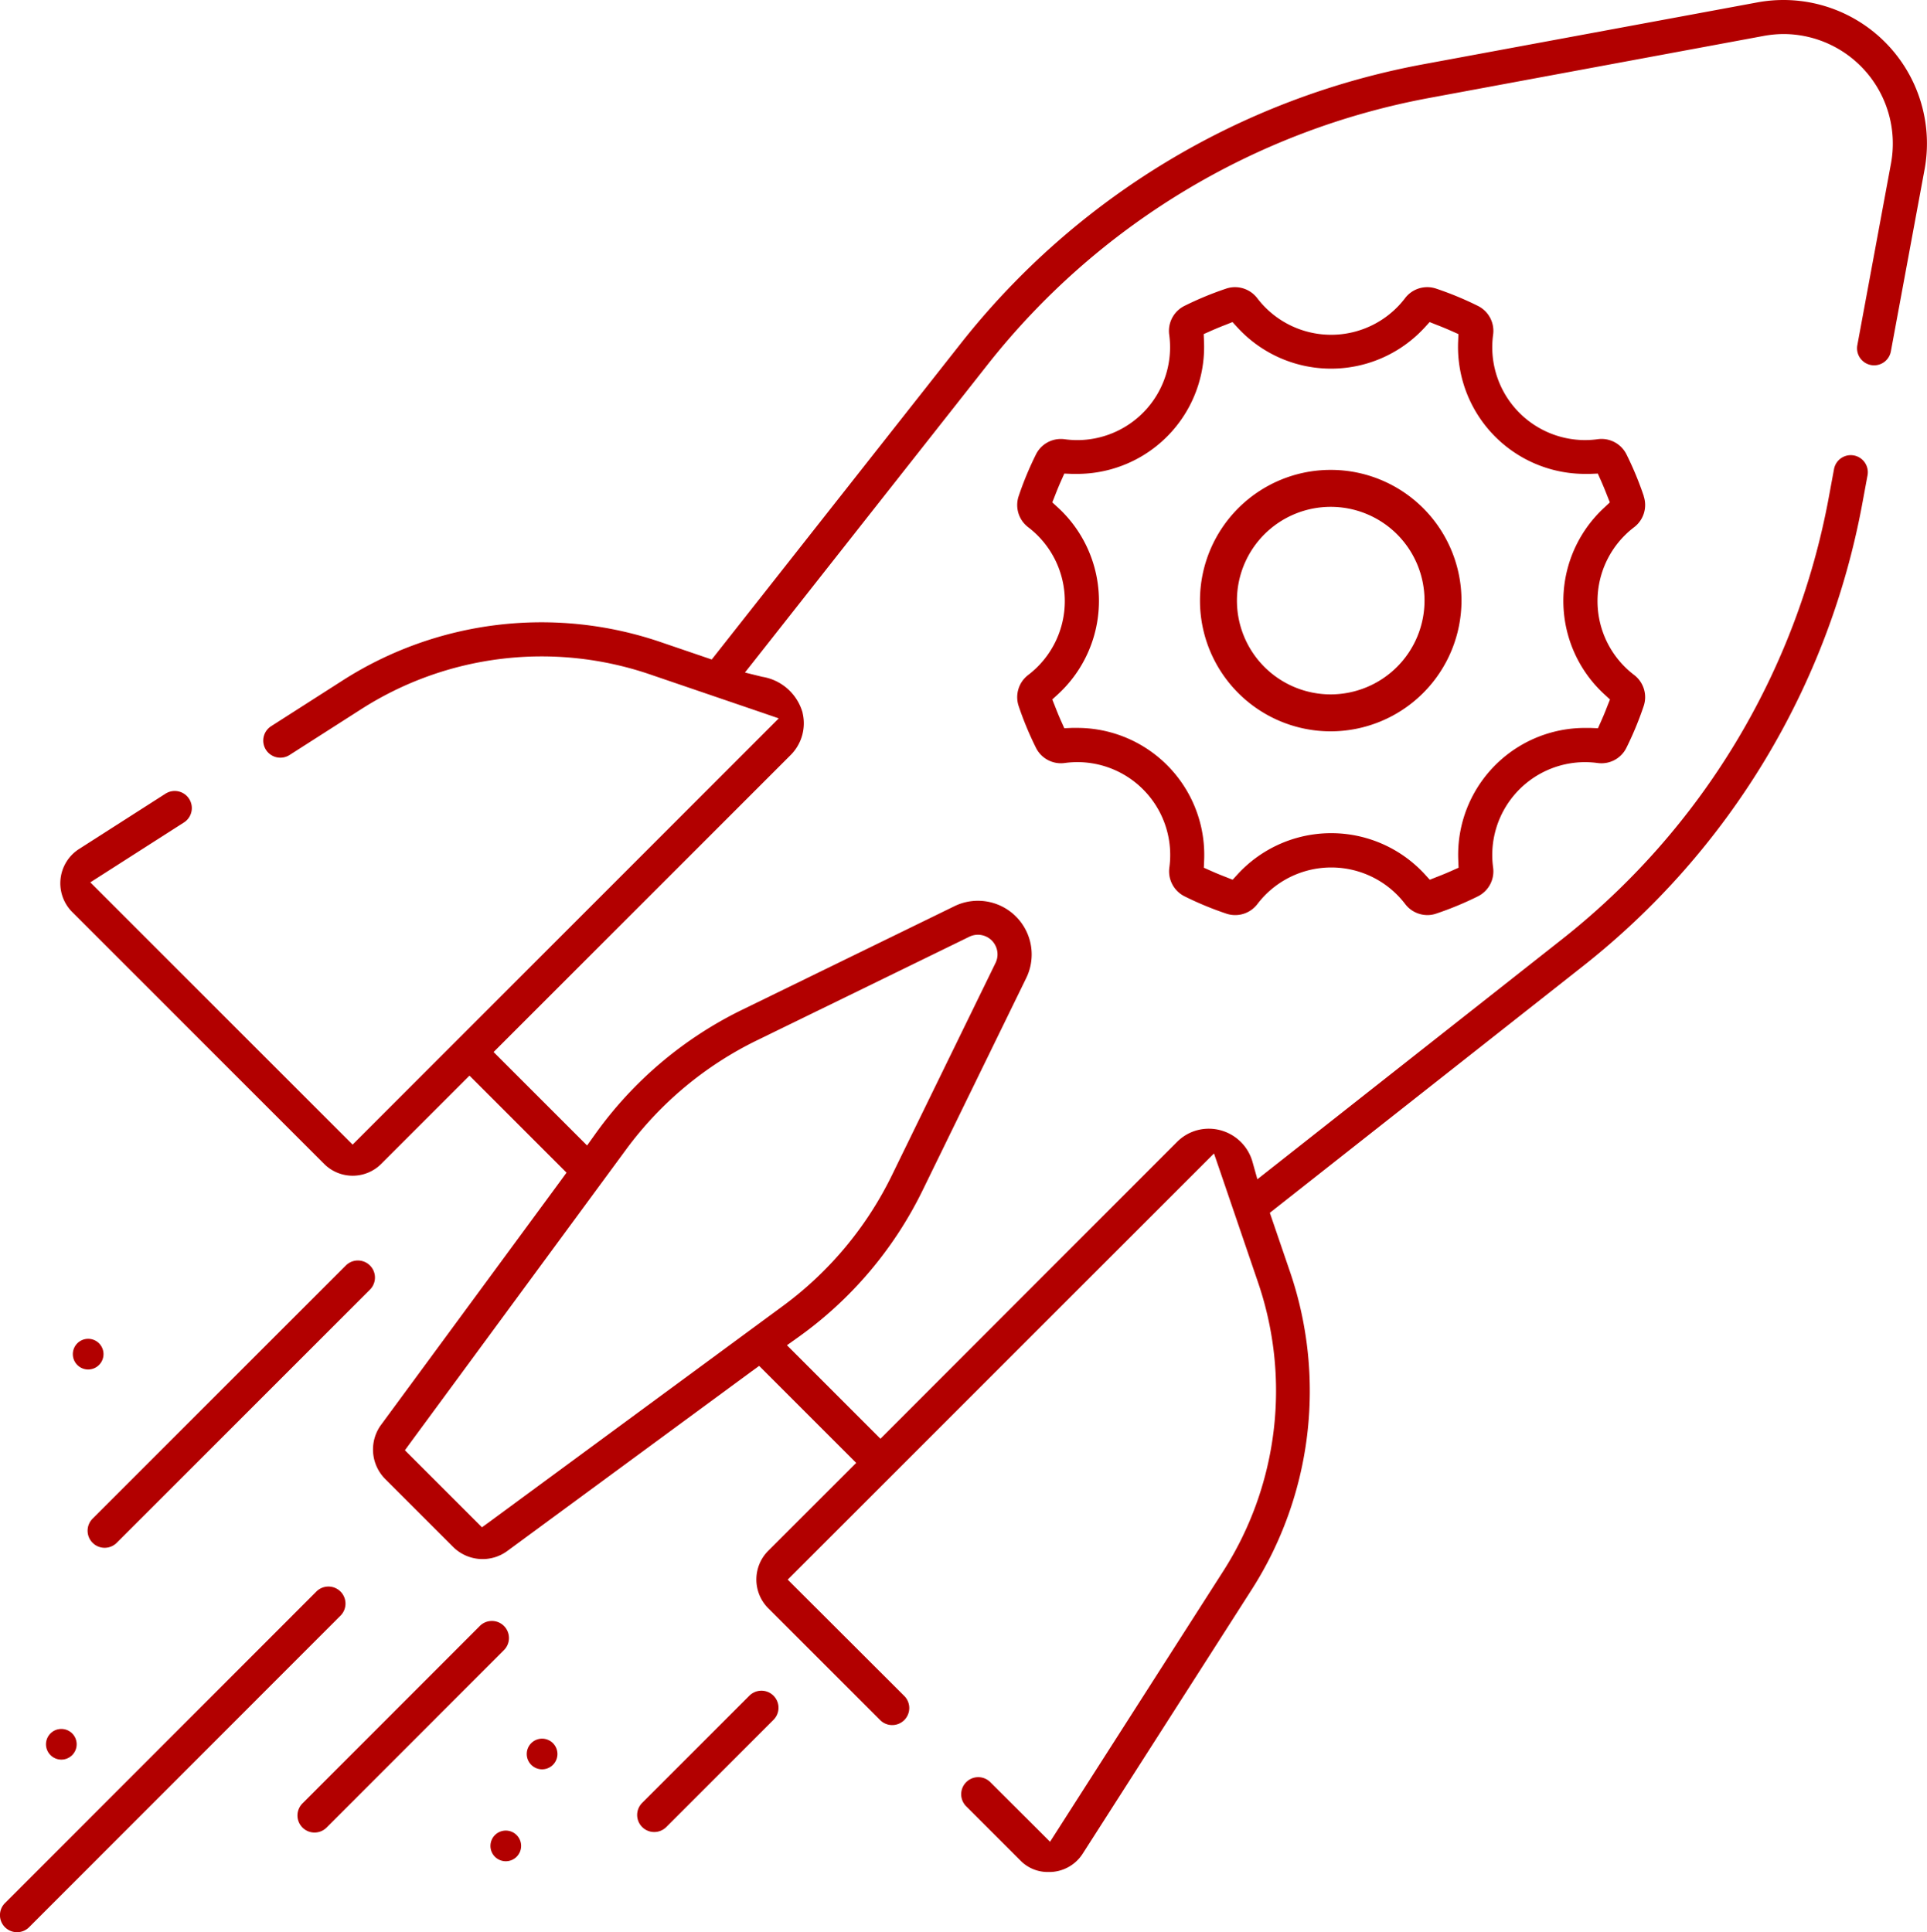 <?xml version="1.0" encoding="UTF-8"?>
<svg xmlns="http://www.w3.org/2000/svg" xmlns:xlink="http://www.w3.org/1999/xlink" width="66.836" height="67.029" viewBox="0 0 66.836 67.029">
  <defs>
    <clipPath id="clip-path">
      <rect id="Rectangle_2089" data-name="Rectangle 2089" width="66.836" height="67.029" fill="none"></rect>
    </clipPath>
  </defs>
  <g id="Group_19393" data-name="Group 19393" clip-path="url(#clip-path)">
    <path id="Path_20110" data-name="Path 20110" d="M75.492,0a4.987,4.987,0,0,0-.907.083L63,2.229A26.584,26.584,0,0,0,46.952,11.92l-8.46,10.738-.174.221-.266-.091-1.481-.505a12.791,12.791,0,0,0-11.079,1.338l-2.455,1.571a.592.592,0,1,0,.638,1l2.455-1.571A11.618,11.618,0,0,1,36.189,23.4l3.854,1.315.6.206-.451.451L26.143,39.427l-.281.281-.281-.281-8.468-8.468-.349-.349.416-.266,2.831-1.811a.592.592,0,1,0-.637-1l-3.019,1.932,0,0,0,0a1.413,1.413,0,0,0-.234,2.159l0,0,0,0,8.752,8.752a1.4,1.4,0,0,0,1.982,0l2.78-2.78.281-.281.281.281,2.843,2.843.241.241-.2.275-6.216,8.452A1.45,1.45,0,0,0,27,51.316l2.34,2.34a1.448,1.448,0,0,0,1.895.144l8.453-6.216.275-.2.241.241,2.843,2.843.281.281-.281.281-2.78,2.78,0,0,0,0a1.41,1.41,0,0,0,0,1.97l0,0,0,0,3.882,3.882a.592.592,0,1,0,.837-.837L41.235,55.08l-.281-.281.281-.281L55.287,40.466l.451-.451.206.6,1.315,3.854a11.611,11.611,0,0,1-1.215,10.059l-5.726,8.949-.266.416-.349-.349L47.99,61.835a.592.592,0,1,0-.837.837l1.87,1.87,0,0,0,0a1.322,1.322,0,0,0,.972.4,1.379,1.379,0,0,0,1.187-.632l0,0,0,0,5.846-9.137a12.789,12.789,0,0,0,1.338-11.079l-.6-1.754-.091-.266.221-.174,10.637-8.381a26.582,26.582,0,0,0,9.691-16.047l.182-.983a.592.592,0,0,0-.474-.689.6.6,0,0,0-.109-.01.591.591,0,0,0-.58.484l-.182.984a25.4,25.4,0,0,1-9.26,15.333l-10.09,7.95-.468.369-.161-.574a1.577,1.577,0,0,0-1.526-1.18,1.548,1.548,0,0,0-1.1.459L44.45,49.63l-.281.281-.281-.281L41.259,47l-.332-.332.382-.272a13.569,13.569,0,0,0,4.317-5.09l3.6-7.377a1.863,1.863,0,0,0-1.676-2.68,1.843,1.843,0,0,0-.816.189l-7.377,3.6a13.568,13.568,0,0,0-5.09,4.318l-.273.382-.332-.332-2.629-2.629-.281-.281.281-.281,10.02-10.02a1.554,1.554,0,0,0,.417-1.459v-.01a1.74,1.74,0,0,0-1.4-1.247l-.6-.148.382-.484,8.029-10.191a25.4,25.4,0,0,1,15.333-9.26L74.8,1.247a3.9,3.9,0,0,1,.709-.066,3.8,3.8,0,0,1,3.711,4.486l-1.168,6.307a.592.592,0,0,0,.474.69.591.591,0,0,0,.689-.474l1.168-6.307A4.977,4.977,0,0,0,75.492,0M35.354,39.868a12.355,12.355,0,0,1,4.52-3.771l7.377-3.6a.68.68,0,0,1,.91.909l-3.6,7.377a12.353,12.353,0,0,1-3.771,4.52L30.624,52.784l-.275.2-.241-.241-2.191-2.191-.241-.241.2-.275Z" transform="translate(-13.632)" fill="#b20000"></path>
    <path id="Path_20111" data-name="Path 20111" d="M288.115,82.475a11.407,11.407,0,0,0-.6-1.448.966.966,0,0,0-1-.528,3.322,3.322,0,0,1-.44.03,3.221,3.221,0,0,1-3.187-3.655.967.967,0,0,0-.528-1,11.4,11.4,0,0,0-1.449-.6.967.967,0,0,0-1.077.331,3.221,3.221,0,0,1-5.127,0,.975.975,0,0,0-.77-.381.964.964,0,0,0-.307.05,11.4,11.4,0,0,0-1.448.6.968.968,0,0,0-.528,1,3.222,3.222,0,0,1-3.186,3.656,3.3,3.3,0,0,1-.439-.03.985.985,0,0,0-.131-.009.961.961,0,0,0-.866.537,11.4,11.4,0,0,0-.6,1.447.968.968,0,0,0,.331,1.077,3.221,3.221,0,0,1,0,5.126.968.968,0,0,0-.331,1.077,11.383,11.383,0,0,0,.6,1.447.965.965,0,0,0,1,.529,3.306,3.306,0,0,1,.44-.03,3.222,3.222,0,0,1,3.187,3.656.967.967,0,0,0,.528,1,11.357,11.357,0,0,0,1.448.6.966.966,0,0,0,1.077-.331,3.221,3.221,0,0,1,5.127,0,.973.973,0,0,0,.772.381.944.944,0,0,0,.3-.05,11.4,11.4,0,0,0,1.449-.6.968.968,0,0,0,.528-1,3.22,3.22,0,0,1,3.185-3.655,3.307,3.307,0,0,1,.441.03.984.984,0,0,0,.131.009.962.962,0,0,0,.866-.537,11.417,11.417,0,0,0,.6-1.449.968.968,0,0,0-.331-1.077,3.221,3.221,0,0,1,0-5.127.968.968,0,0,0,.331-1.077m-1.369.4a4.4,4.4,0,0,0,0,6.47l.2.183-.1.252c-.064.169-.134.337-.207.5l-.11.247-.27-.011q-.094,0-.187,0a4.4,4.4,0,0,0-4.389,4.579l.011.27-.247.11c-.164.073-.332.143-.5.207l-.252.1-.183-.2a4.405,4.405,0,0,0-6.471,0l-.183.2-.252-.1c-.168-.064-.336-.134-.5-.207l-.247-.11.011-.27a4.406,4.406,0,0,0-4.4-4.58q-.09,0-.181,0l-.269.011-.11-.246c-.073-.163-.142-.332-.207-.5l-.1-.252.2-.183a4.4,4.4,0,0,0,0-6.471l-.2-.183.1-.252c.065-.169.135-.338.207-.5l.11-.247.27.011c.063,0,.125,0,.187,0a4.406,4.406,0,0,0,4.388-4.58l-.011-.27.247-.11c.165-.073.333-.143.5-.207l.252-.1.183.2a4.405,4.405,0,0,0,6.471,0l.183-.2.252.1c.169.065.338.135.5.207l.247.11-.011.27a4.406,4.406,0,0,0,4.389,4.58c.062,0,.125,0,.187,0l.27-.011.11.247c.073.165.143.334.207.5l.1.252Z" transform="translate(-231.101 -65.262)" fill="#b20000"></path>
    <path id="Path_20112" data-name="Path 20112" d="M23.186,338.986a.592.592,0,1,0,.837.837l8.783-8.783a.592.592,0,0,0-.837-.837Z" transform="translate(-19.965 -286.311)" fill="#b20000"></path>
    <path id="Path_20113" data-name="Path 20113" d="M85.1,425.6a.592.592,0,1,0-.837-.837L78.13,430.9a.592.592,0,1,0,.837.837Z" transform="translate(-67.63 -368.347)" fill="#b20000"></path>
    <path id="Path_20114" data-name="Path 20114" d="M171.482,443.843a.592.592,0,1,0-.837-.837l-3.719,3.719a.592.592,0,0,0,.837.837Z" transform="translate(-144.663 -384.171)" fill="#b20000"></path>
    <path id="Path_20115" data-name="Path 20115" d="M11.8,416.6a.592.592,0,1,0-.837-.837L.173,426.561a.591.591,0,0,0,.418,1.01.587.587,0,0,0,.418-.173Z" transform="translate(0 -360.541)" fill="#b20000"></path>
    <path id="Path_20116" data-name="Path 20116" d="M138.453,455.32a.532.532,0,1,0,.532.532.533.533,0,0,0-.532-.532" transform="translate(-119.651 -395.004)" fill="#b20000"></path>
    <path id="Path_20117" data-name="Path 20117" d="M129.476,479.93a.532.532,0,1,0-.532.532.533.533,0,0,0,.532-.532" transform="translate(-111.401 -415.893)" fill="#b20000"></path>
    <path id="Path_20118" data-name="Path 20118" d="M20.124,351.141a.532.532,0,1,0-.532.532.533.533,0,0,0,.532-.532" transform="translate(-16.534 -304.164)" fill="#b20000"></path>
    <path id="Path_20119" data-name="Path 20119" d="M12.572,453.836a.532.532,0,1,0-.532-.532.533.533,0,0,0,.532.532" transform="translate(-10.445 -392.793)" fill="#b20000"></path>
    <path id="Path_20120" data-name="Path 20120" d="M323.251,127.6a4.535,4.535,0,1,0-4.535,4.535,4.541,4.541,0,0,0,4.535-4.535m-4.535,3.253a3.253,3.253,0,1,1,3.253-3.253,3.257,3.257,0,0,1-3.253,3.253" transform="translate(-272.561 -106.764)" fill="#b20000"></path>
  </g>
</svg>
